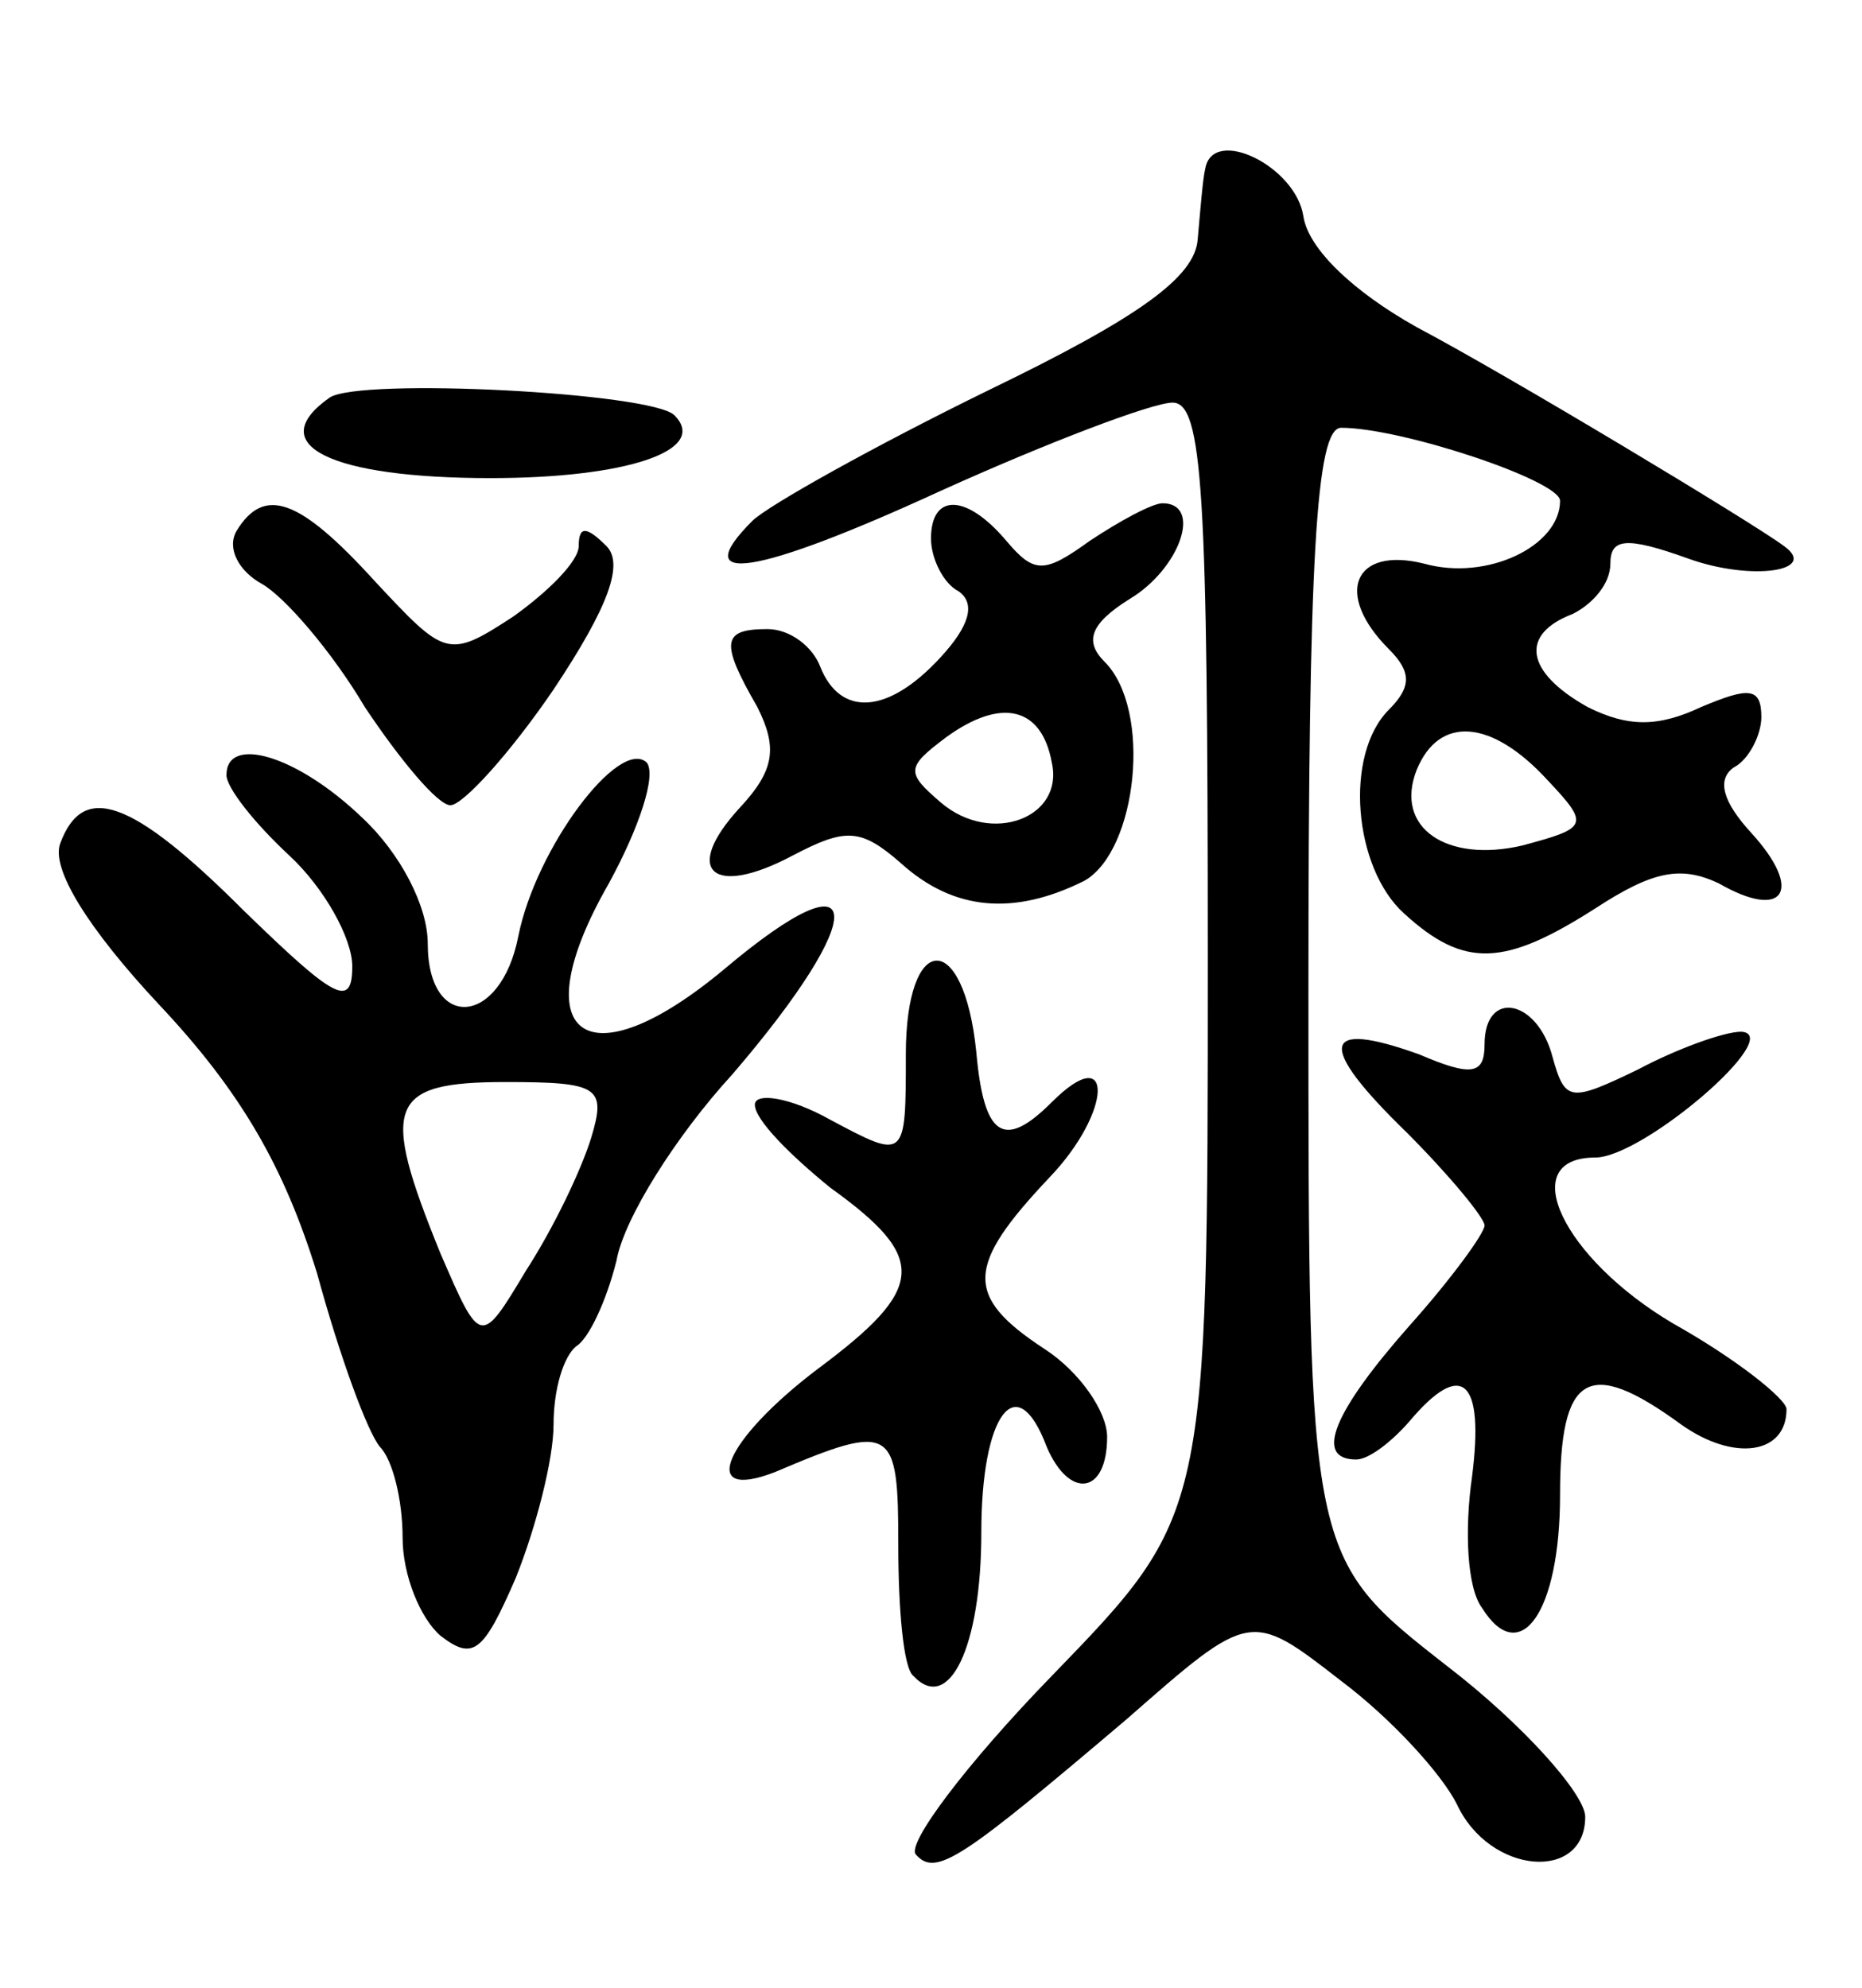 <svg version="1.0" xmlns="http://www.w3.org/2000/svg" width="74" height="79" viewBox="0 0 74 79" ><g transform="translate(0,79) scale(0.1,-0.1)" ><path d="M479 723 c-1 -4 -2 -17 -3 -28 -1 -15 -23 -31 -83 -60 -45 -22 -88 -46 -94 -52 -26 -26 1 -22 75 12 42 19 84 35 92 35 12 0 14 -35 14 -221 0 -221 0 -221 -62 -285 -34 -35 -58 -67 -54 -71 8 -9 18 -2 84 54 49 43 49 43 85 15 20 -15 40 -37 46 -49 13 -28 51 -31 51 -5 0 9 -25 37 -55 60 -55 43 -55 43 -55 268 0 172 3 224 13 224 24 0 87 -21 87 -29 0 -18 -29 -32 -54 -25 -28 7 -36 -12 -14 -34 9 -9 9 -15 0 -24 -18 -18 -14 -63 6 -81 24 -22 40 -21 76 2 23 15 34 17 49 10 26 -15 34 -3 13 20 -11 12 -14 21 -7 26 6 3 11 13 11 20 0 12 -5 12 -24 4 -17 -8 -29 -8 -45 0 -25 14 -27 29 -6 37 8 4 15 12 15 20 0 10 6 11 31 2 25 -9 52 -5 38 5 -12 9 -110 68 -146 87 -25 14 -43 31 -45 44 -3 20 -36 36 -39 19z m136 -243 c17 -18 16 -19 -10 -26 -30 -7 -51 7 -42 30 9 22 30 20 52 -4z"/><path d="M131 632 c-27 -19 1 -32 64 -32 54 0 87 11 73 25 -9 9 -125 15 -137 7z"/><path d="M94 579 c-4 -7 1 -16 10 -21 9 -5 28 -27 41 -49 14 -21 29 -39 34 -39 5 0 24 21 41 46 22 33 28 50 21 57 -8 8 -11 8 -11 0 0 -6 -12 -18 -26 -28 -26 -17 -27 -16 -55 14 -30 33 -44 38 -55 20z"/><path d="M370 576 c0 -8 5 -18 11 -21 7 -5 4 -14 -7 -26 -21 -23 -40 -24 -48 -4 -3 8 -12 15 -21 15 -18 0 -19 -5 -4 -31 8 -16 7 -25 -7 -40 -23 -25 -11 -36 21 -19 21 11 27 11 43 -3 21 -19 45 -21 73 -7 21 12 27 68 8 87 -8 8 -6 15 10 25 20 12 29 38 13 38 -4 0 -17 -7 -29 -15 -18 -13 -22 -13 -33 0 -16 19 -30 19 -30 1z m48 -89 c5 -22 -24 -33 -44 -16 -14 12 -14 14 2 26 22 16 38 12 42 -10z"/><path d="M90 482 c0 -5 11 -19 25 -32 14 -13 25 -33 25 -44 0 -17 -7 -13 -43 22 -45 45 -64 51 -73 27 -4 -10 11 -34 39 -64 33 -35 50 -65 63 -107 9 -33 20 -63 25 -69 5 -5 9 -21 9 -36 0 -15 7 -32 15 -39 13 -10 17 -7 30 23 8 20 15 47 15 61 0 14 4 27 9 31 5 3 12 18 16 34 3 17 24 50 46 74 55 64 54 90 -3 42 -55 -46 -81 -27 -46 34 12 22 19 43 15 48 -11 10 -44 -34 -51 -69 -7 -36 -36 -38 -36 -3 0 15 -11 36 -26 50 -26 25 -54 33 -54 17z m145 -144 c-4 -13 -15 -36 -26 -53 -18 -30 -18 -30 -34 7 -24 59 -21 68 26 68 37 0 40 -2 34 -22z"/><path d="M360 371 c0 -42 0 -42 -30 -26 -16 9 -30 11 -30 6 0 -6 14 -20 30 -33 39 -28 38 -40 -5 -72 -37 -28 -48 -53 -17 -41 47 20 49 18 49 -29 0 -25 2 -49 6 -52 14 -15 27 11 27 57 0 47 14 66 26 34 9 -21 24 -19 24 4 0 10 -11 26 -25 35 -32 21 -31 33 2 68 25 26 26 55 1 30 -19 -19 -27 -14 -30 20 -5 49 -28 48 -28 -1z"/><path d="M590 375 c0 -12 -5 -13 -26 -4 -39 14 -41 4 -5 -31 17 -17 31 -34 31 -37 0 -3 -13 -21 -30 -40 -30 -34 -38 -53 -21 -53 5 0 14 7 21 15 21 25 30 17 25 -22 -3 -21 -2 -44 4 -52 15 -24 31 -2 31 45 0 48 11 55 48 28 21 -15 42 -12 42 6 0 4 -20 20 -45 34 -44 26 -63 66 -31 66 19 0 76 49 58 50 -7 0 -26 -7 -41 -15 -27 -13 -29 -13 -34 5 -6 23 -27 27 -27 5z"/></g></svg> 
